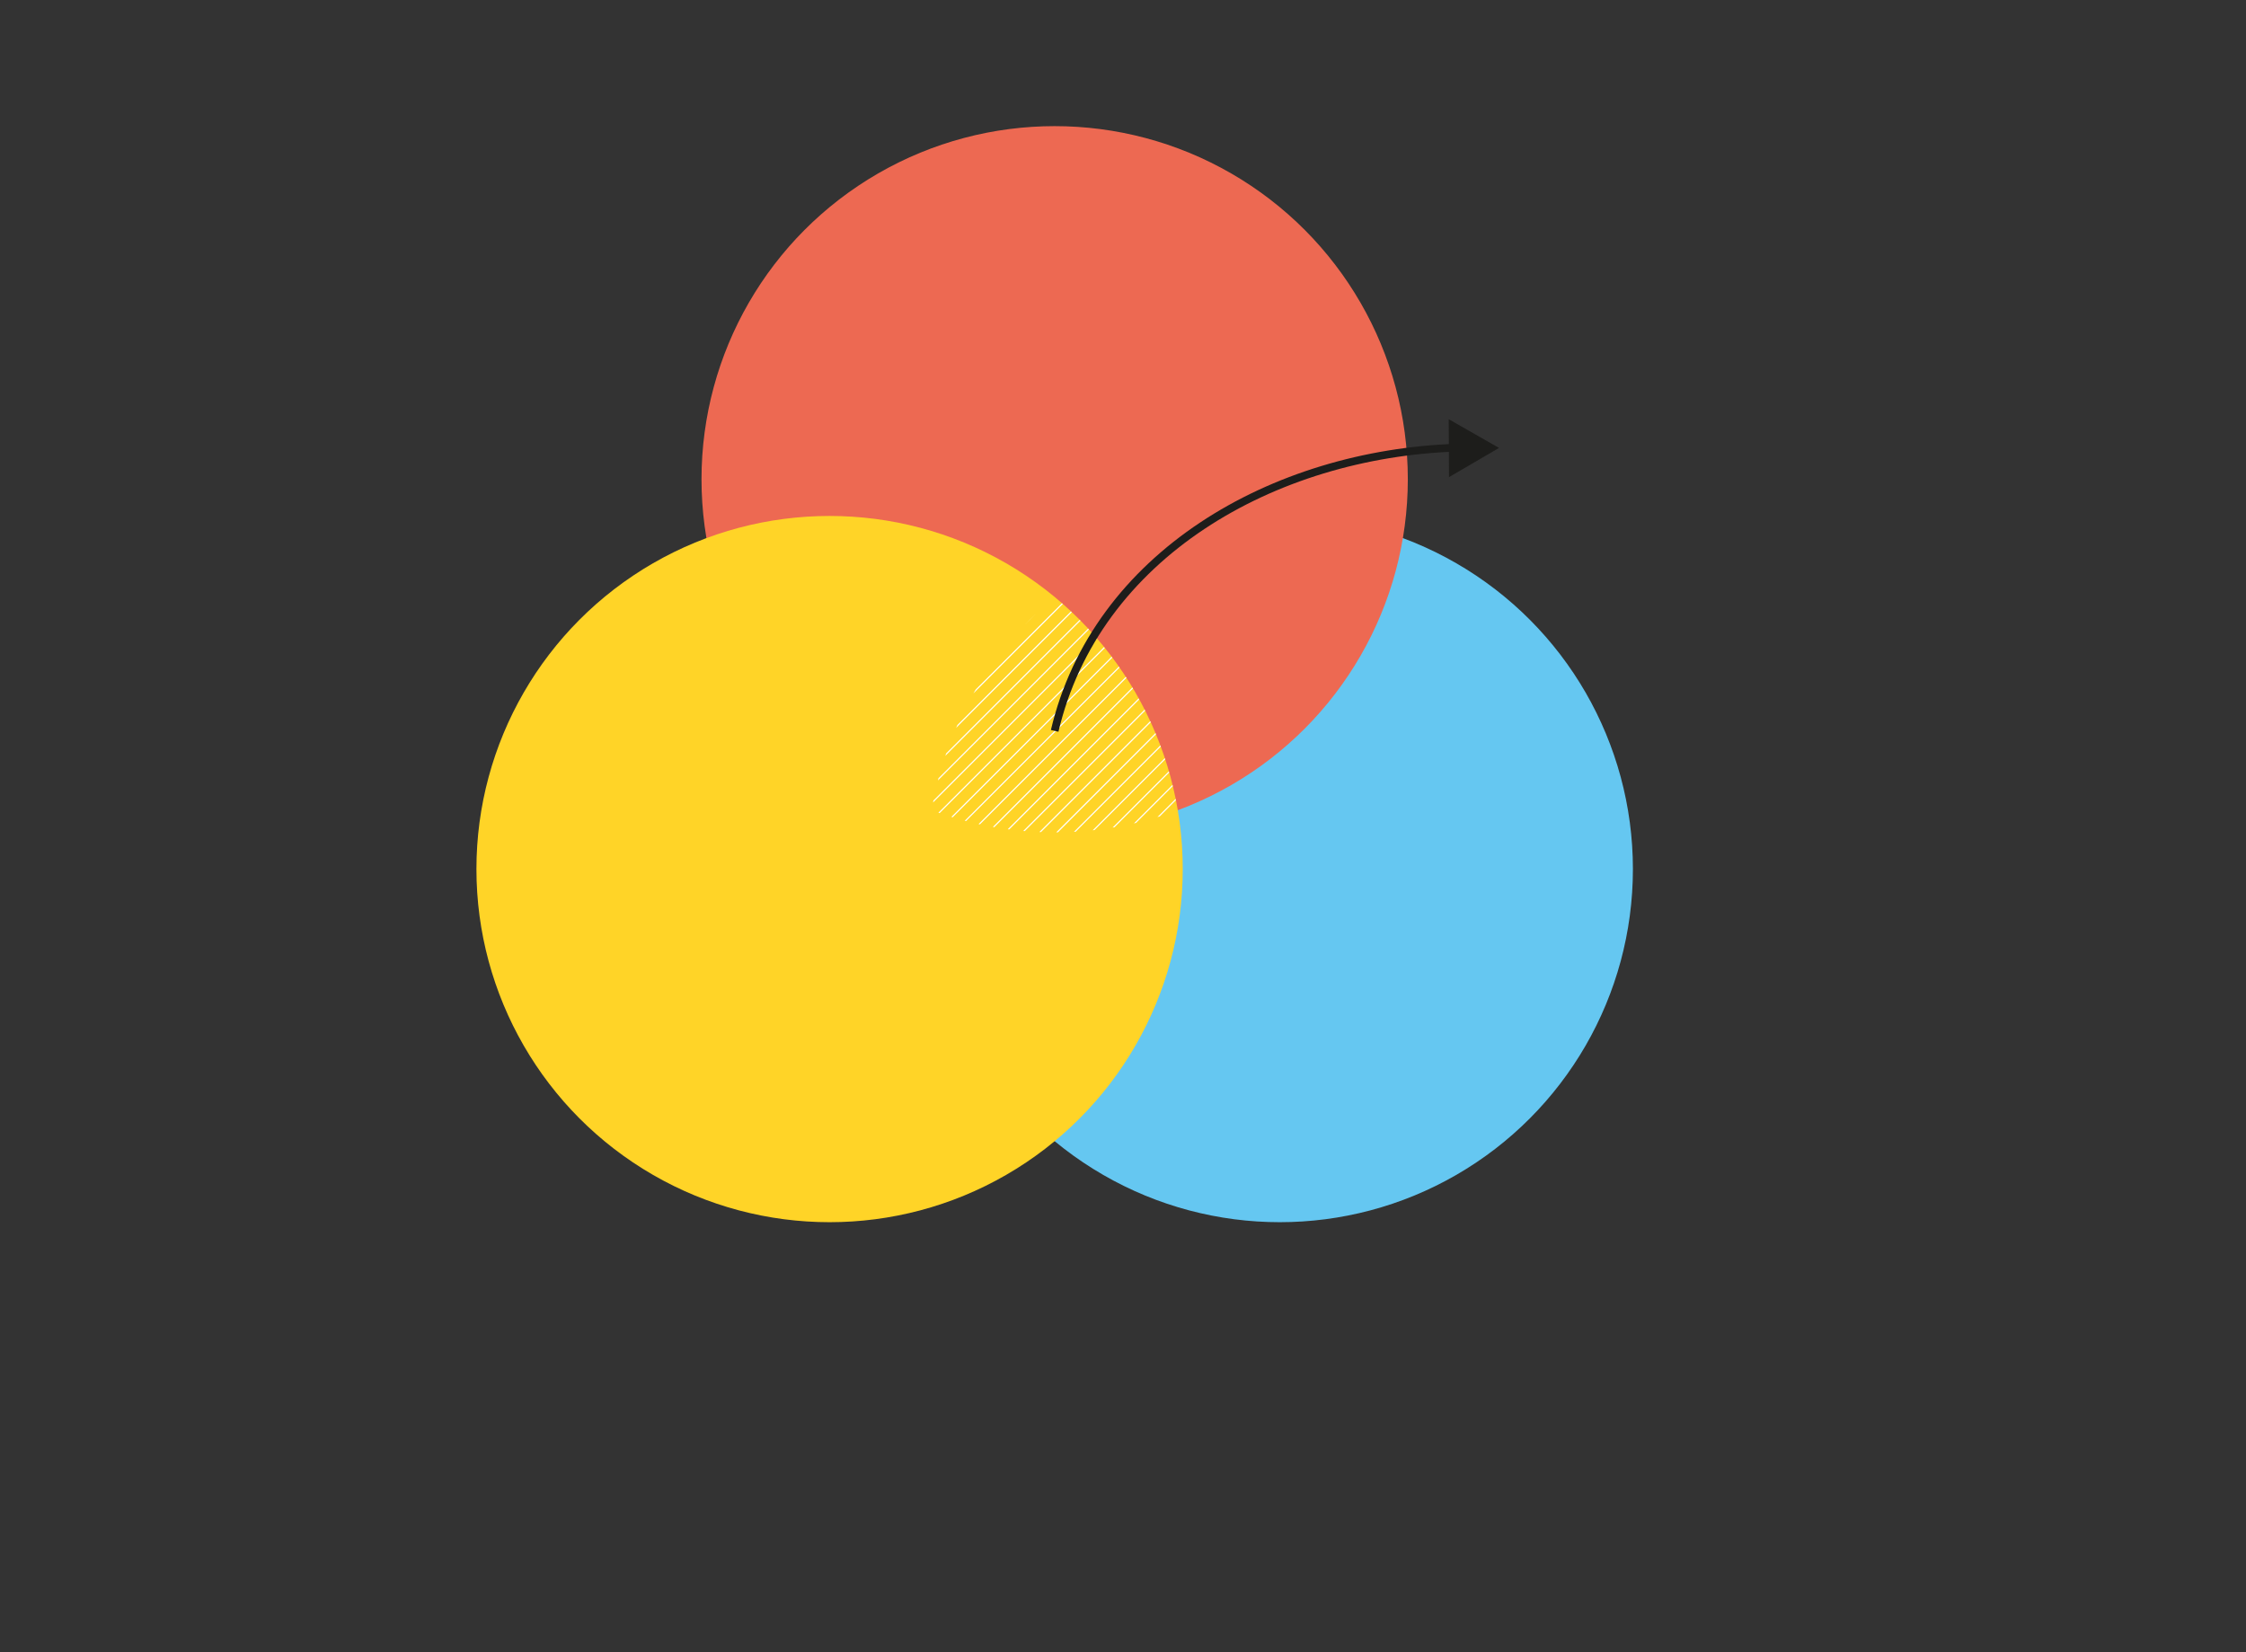 <?xml version="1.0" encoding="utf-8"?>
<svg xmlns="http://www.w3.org/2000/svg" xmlns:xlink="http://www.w3.org/1999/xlink" version="1.2" baseProfile="tiny" id="g-Trilemma-trilemma-img" x="0px" y="0px" viewBox="0 0 580 426.756" overflow="visible">
<rect x="0" y="0" width="580" height="426.756" fill="#333333" stroke="none"/>
<g>
	<g>
		<circle fill="#65C7F1" cx="330.479" cy="224.448" r="91.198"/>
		<circle fill="#ED6952" cx="272.353" cy="123.773" r="91.198"/>
		<circle fill="#FFD427" cx="214.229" cy="224.448" r="91.198"/>
	</g>
	<g>
		<path fill="#FFFFFF" d="M264.691,161.326l2.723-2.723C266.487,159.492,265.58,160.4,264.691,161.326z"/>
		<path fill="#FFFFFF" d="M276.777,158.116c-0.073-0.069-0.145-0.138-0.218-0.206l-29.319,29.319&#xA;			c-0.113,0.253-0.225,0.506-0.335,0.759L276.777,158.116z"/>
		<path fill="#FFFFFF" d="M281.204,162.563c-0.068-0.073-0.135-0.147-0.204-0.22l-38.648,38.649&#xA;			c-0.05,0.188-0.093,0.378-0.142,0.566L281.204,162.563z"/>
		<path fill="#FFFFFF" d="M285.301,167.342c-0.063-0.078-0.127-0.156-0.19-0.234l-42.774,42.774c0.105,0.037,0.21,0.073,0.315,0.109&#xA;			L285.301,167.342z"/>
		<path fill="#FFFFFF" d="M289.106,172.413c-0.058-0.084-0.113-0.17-0.171-0.254l-39.802,39.802c0.113,0.03,0.227,0.056,0.339,0.085&#xA;			L289.106,172.413z"/>
		<path fill="#FFFFFF" d="M290.894,175.062c-0.055-0.086-0.116-0.168-0.171-0.254l-38.02,38.02c0.117,0.026,0.235,0.047,0.353,0.072&#xA;			L290.894,175.062z"/>
		<path fill="#FFFFFF" d="M294.193,180.639c-0.05-0.091-0.101-0.182-0.151-0.273l-33.799,33.799&#xA;			c0.126,0.017,0.255,0.027,0.382,0.043L294.193,180.639z"/>
		<path fill="#FFFFFF" d="M297.164,186.543c-0.045-0.098-0.085-0.197-0.13-0.295l-28.633,28.633&#xA;			c0.138,0.006,0.278,0.004,0.415,0.009L297.164,186.543z"/>
		<path fill="#FFFFFF" d="M299.761,192.821c-0.038-0.103-0.081-0.203-0.119-0.306l-22.306,22.306&#xA;			c0.152-0.008,0.303-0.022,0.456-0.031L299.761,192.821z"/>
		<path fill="#FFFFFF" d="M302.852,203.043c-0.027-0.114-0.054-0.229-0.082-0.343l-9.956,9.957c0.191-0.044,0.377-0.098,0.568-0.143&#xA;			L302.852,203.043z"/>
		<path fill="#FFFFFF" d="M303.65,206.683c-0.023-0.119-0.044-0.238-0.068-0.357l-4.692,4.692c0.202-0.061,0.405-0.119,0.606-0.181&#xA;			L303.65,206.683z"/>
		<path fill="#FFFFFF" d="M301.932,199.525c-0.031-0.11-0.063-0.22-0.095-0.33l-14.53,14.53c0.168-0.028,0.337-0.052,0.505-0.08&#xA;			L301.932,199.525z"/>
		<path fill="#FFFFFF" d="M300.899,196.12c-0.035-0.106-0.072-0.211-0.107-0.318l-18.622,18.622c0.16-0.017,0.319-0.036,0.479-0.054&#xA;			L300.899,196.12z"/>
		<path fill="#FFFFFF" d="M298.518,189.626c-0.041-0.1-0.083-0.2-0.124-0.3l-25.635,25.635c0.146-0.001,0.289-0.008,0.435-0.01&#xA;			L298.518,189.626z"/>
		<path fill="#FFFFFF" d="M295.721,183.548c-0.047-0.094-0.093-0.19-0.141-0.284l-31.344,31.344&#xA;			c0.132,0.012,0.266,0.016,0.398,0.027L295.721,183.548z"/>
		<path fill="#FFFFFF" d="M292.583,177.811c-0.053-0.089-0.108-0.175-0.161-0.263l-36.019,36.019&#xA;			c0.122,0.021,0.245,0.037,0.367,0.058L292.583,177.811z"/>
		<path fill="#FFFFFF" d="M287.24,169.841c-0.061-0.081-0.12-0.163-0.181-0.244l-41.379,41.379c0.109,0.033,0.218,0.065,0.327,0.098&#xA;			L287.24,169.841z"/>
		<path fill="#FFFFFF" d="M283.291,164.914c-0.065-0.076-0.134-0.149-0.199-0.224l-42.044,42.045&#xA;			c-0.034,0.174-0.067,0.349-0.1,0.524L283.291,164.914z"/>
		<path fill="#FFFFFF" d="M279.026,160.304c-0.07-0.071-0.138-0.145-0.209-0.215l-34.488,34.488&#xA;			c-0.074,0.213-0.144,0.427-0.216,0.64L279.026,160.304z"/>
		<path fill="#FFFFFF" d="M274.458,155.997c-0.075-0.066-0.152-0.131-0.227-0.197l-22.258,22.257&#xA;			c-0.2,0.338-0.398,0.677-0.594,1.017L274.458,155.997z"/>
	</g>
	<g>
		<path fill="none" stroke="#1D1D1B" stroke-width="2" stroke-miterlimit="10" d="M272.354,188.756&#xA;			c10.655-45.256,56.27-71.586,103.983-73.147"/>
		<g>
			<polygon fill="#1D1D1B" points="374.187,123.222 387.102,115.68 374.113,108.265"/>
		</g>
	</g>
</g>
<style>
#g-Trilemma-trilemma-img rect, #g-Trilemma-trilemma-img circle, #g-Trilemma-trilemma-img path, #g-Trilemma-trilemma-img line, #g-Trilemma-trilemma-img polyline, #g-Trilemma-trilemma-img polygon { vector-effect: non-scaling-stroke; }
#g-Trilemma-trilemma-img circle { mix-blend-mode: multiply; }
</style>
</svg>